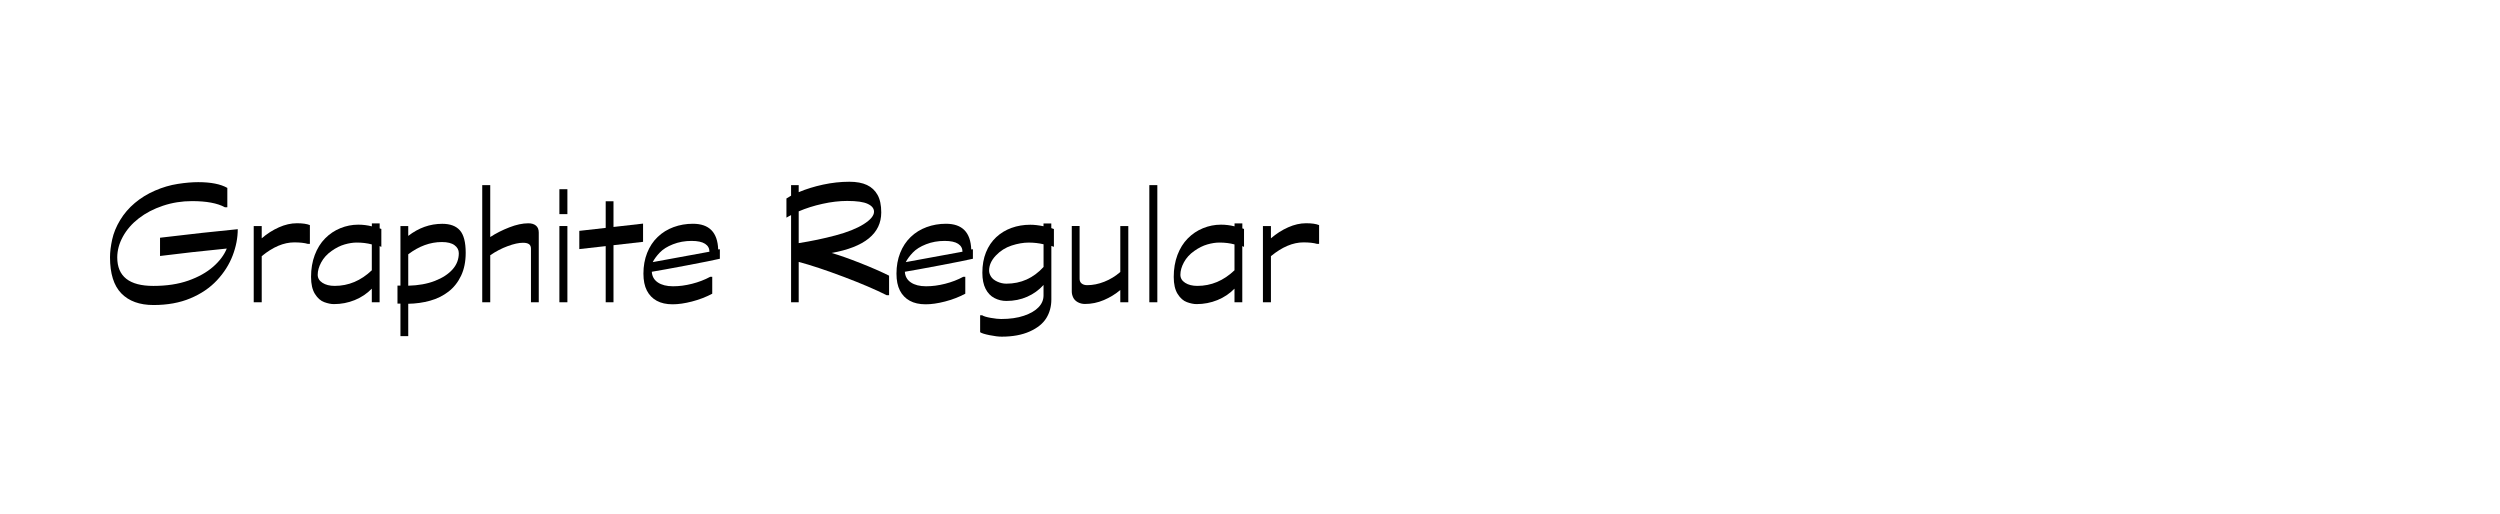 <?xml version="1.0" encoding="UTF-8"?>
<svg id="Layer_1" data-name="Layer 1" xmlns="http://www.w3.org/2000/svg" viewBox="0 0 968.11 199.07">
  <path d="m61.97,99.12v-7.06c11.62-1.39,21.65-2.5,30.1-3.31,0,3.36-.66,6.77-1.98,10.22-1.32,3.46-3.35,6.65-6.08,9.58-2.74,2.93-6.17,5.26-10.3,6.98-4.13,1.73-8.88,2.59-14.26,2.59s-9.53-1.5-12.46-4.5c-2.93-3-4.39-7.67-4.39-14,0-2.02.28-4.3.83-6.84.55-2.54,1.58-5.06,3.1-7.56,1.51-2.5,3.41-4.7,5.69-6.62,2.28-1.92,4.88-3.52,7.81-4.79,2.93-1.27,5.87-2.14,8.82-2.59,2.95-.46,5.58-.68,7.88-.68,4.94,0,8.71.75,11.3,2.23v7.49h-.94c-2.88-1.58-7.13-2.38-12.74-2.38-3.94,0-7.69.6-11.27,1.8-3.58,1.2-6.68,2.82-9.32,4.86-2.64,2.04-4.69,4.39-6.16,7.06-1.46,2.66-2.2,5.36-2.2,8.1,0,7.34,4.66,11.02,13.97,11.02,5.14,0,9.65-.68,13.54-2.05,3.89-1.37,7.09-3.16,9.61-5.36s4.28-4.56,5.29-7.06c-9.26.91-17.88,1.87-25.85,2.88Z"/>
  <path d="m120,94.44h-.79c-1.3-.38-3.05-.58-5.26-.58-4.08,0-8.28,1.78-12.6,5.33v17.86h-3.1v-29.52h3.1v4.75c2.06-1.78,4.28-3.19,6.66-4.25,2.38-1.06,4.69-1.58,6.95-1.58s3.84.24,5.04.72v7.27Z"/>
  <path d="m147.65,95.59l-.65-.29v21.74h-3.02v-5.26c-1.87,1.92-4.08,3.4-6.62,4.43-2.54,1.03-5.23,1.55-8.06,1.55-1.1,0-2.35-.25-3.74-.76-1.39-.5-2.59-1.56-3.6-3.17-1.01-1.61-1.51-3.8-1.51-6.59,0-3.12.48-5.95,1.44-8.5.96-2.54,2.29-4.68,4-6.41,1.7-1.73,3.67-3.05,5.9-3.96,2.23-.91,4.55-1.37,6.95-1.37,1.78,0,3.53.22,5.26.65v-1.15h3.02v1.94l.65.22v6.91Zm-3.67,9.07v-10.01c-1.78-.48-3.72-.72-5.83-.72-1.44,0-3,.24-4.68.72-1.68.48-3.38,1.33-5.11,2.56s-3.05,2.68-3.96,4.36c-.91,1.68-1.37,3.29-1.37,4.82,0,1.3.61,2.34,1.84,3.13,1.22.79,2.8,1.19,4.72,1.19,5.38,0,10.18-2.02,14.4-6.05Z"/>
  <path d="m158.09,87.53v3.82c4.03-3.12,8.42-4.68,13.18-4.68,3.07,0,5.35.85,6.84,2.56,1.49,1.7,2.23,4.6,2.23,8.68,0,3.41-.6,6.37-1.8,8.89-1.2,2.52-2.83,4.57-4.9,6.16-2.06,1.58-4.43,2.75-7.09,3.49-2.66.74-5.48,1.14-8.46,1.19v12.53h-3.02v-12.6h-1.15v-6.98h1.15v-23.04h3.02Zm0,10.94v12.17c3.94-.1,7.38-.72,10.33-1.87,2.95-1.15,5.23-2.64,6.84-4.46,1.61-1.82,2.41-3.91,2.41-6.26,0-1.25-.55-2.28-1.66-3.1-1.1-.82-2.74-1.22-4.9-1.22-4.51,0-8.86,1.58-13.03,4.75Z"/>
  <path d="m208.63,117.05h-3.02v-20.74c0-.82-.25-1.4-.76-1.76s-1.28-.54-2.34-.54c-1.58,0-3.55.43-5.9,1.3-2.35.86-4.61,2.04-6.77,3.53v18.22h-3.1v-45.36h3.1v20.09c2.21-1.44,4.67-2.69,7.38-3.74,2.71-1.06,5.17-1.58,7.38-1.58,1.25,0,2.23.3,2.95.9.72.6,1.08,1.5,1.08,2.7v27Z"/>
  <path d="m219.72,82.92h-3.1v-9.65h3.1v9.65Zm0,34.13h-3.1v-29.52h3.1v29.52Z"/>
  <path d="m249.02,93.65l-11.45,1.3v22.1h-3.02v-21.74l-10.22,1.15v-7.06l10.22-1.15v-10.3h3.02v9.94l11.45-1.3v7.06Z"/>
  <path d="m278.76,96.53v3.67c-2.26.53-6.55,1.39-12.89,2.59-6.34,1.2-10.82,2.02-13.46,2.45.1,1.78.88,3.16,2.34,4.14,1.46.98,3.42,1.48,5.87,1.48s4.81-.32,7.38-.97c2.57-.65,4.91-1.55,7.02-2.7h.79v6.55c-2.45,1.3-5.06,2.3-7.85,3.02-2.78.72-5.28,1.08-7.49,1.08-2.45,0-4.5-.46-6.16-1.37-1.66-.91-2.93-2.23-3.82-3.96-.89-1.73-1.33-3.91-1.33-6.55,0-2.93.48-5.6,1.44-8.03.96-2.42,2.31-4.48,4.07-6.16,1.75-1.68,3.8-2.95,6.16-3.82,2.35-.86,4.85-1.3,7.49-1.3,6.29,0,9.55,3.31,9.79,9.94l.65-.07Zm-25.99,4.97l21.96-4.03c0-1.3-.56-2.32-1.69-3.06-1.13-.74-2.87-1.12-5.22-1.12-2.59,0-4.99.43-7.2,1.3-2.21.86-3.92,1.94-5.15,3.24s-2.12,2.52-2.7,3.67Z"/>
  <path d="m344.28,114.31h-.94c-4.27-2.16-9.84-4.54-16.7-7.13-6.87-2.59-12.65-4.51-17.35-5.76v15.62h-2.95v-33.77l-1.8,1.01v-7.42l1.8-1.08v-4.1h2.95v2.74c2.83-1.2,5.96-2.17,9.4-2.92,3.43-.74,6.83-1.12,10.19-1.12,2.78,0,5.06.42,6.84,1.26,1.78.84,3.14,2.11,4.1,3.82.96,1.7,1.44,3.97,1.44,6.8,0,8.16-6.41,13.39-19.22,15.7,2.98.86,6.66,2.16,11.05,3.89,4.39,1.73,8.12,3.36,11.2,4.9v7.56Zm-34.99-32.47v12.31c4.9-.77,9.65-1.76,14.26-2.99,4.61-1.22,8.24-2.68,10.91-4.36,2.66-1.68,4-3.29,4-4.82,0-1.25-.8-2.26-2.41-3.02-1.61-.77-4.26-1.15-7.96-1.15-3.02,0-6.22.37-9.58,1.12-3.36.74-6.43,1.72-9.22,2.92Z"/>
  <path d="m376.75,96.53v3.67c-2.26.53-6.55,1.39-12.89,2.59-6.34,1.2-10.82,2.02-13.46,2.45.1,1.78.88,3.16,2.34,4.14,1.46.98,3.42,1.48,5.87,1.48s4.81-.32,7.38-.97c2.57-.65,4.91-1.55,7.02-2.7h.79v6.55c-2.45,1.3-5.07,2.3-7.85,3.02-2.78.72-5.28,1.08-7.49,1.08-2.45,0-4.5-.46-6.16-1.37s-2.93-2.23-3.82-3.96c-.89-1.73-1.33-3.91-1.33-6.55,0-2.93.48-5.6,1.44-8.03.96-2.42,2.32-4.48,4.07-6.16,1.75-1.68,3.8-2.95,6.16-3.82,2.35-.86,4.85-1.3,7.49-1.3,6.29,0,9.55,3.31,9.79,9.94l.65-.07Zm-25.99,4.97l21.96-4.03c0-1.3-.57-2.32-1.69-3.06-1.13-.74-2.87-1.12-5.22-1.12-2.59,0-4.99.43-7.2,1.3-2.21.86-3.92,1.94-5.15,3.24-1.22,1.3-2.12,2.52-2.7,3.67Z"/>
  <path d="m408.14,95.59l-1.01-.36v20.74c0,2.69-.65,5.09-1.94,7.2-1.3,2.11-3.43,3.84-6.41,5.18-2.98,1.34-6.6,2.02-10.87,2.02-1.25,0-2.82-.19-4.72-.58-1.9-.38-3.11-.77-3.64-1.15v-6.55h.79c.58.38,1.69.72,3.35,1.01s2.99.43,4,.43c3.41,0,6.35-.42,8.82-1.26,2.47-.84,4.36-1.93,5.65-3.28,1.3-1.34,1.94-2.88,1.94-4.61v-4.03c-1.78,1.97-3.89,3.49-6.34,4.57s-5.14,1.62-8.06,1.62c-1.63,0-3.17-.37-4.61-1.12-1.44-.74-2.58-1.93-3.42-3.56-.84-1.63-1.26-3.72-1.26-6.26,0-2.93.47-5.56,1.4-7.88.94-2.33,2.26-4.28,3.96-5.87,1.7-1.58,3.68-2.78,5.94-3.6,2.26-.82,4.68-1.22,7.27-1.22,1.49,0,3.19.19,5.11.58v-1.08h3.02v1.8l1.01.36v6.91Zm-4.03,7.78v-8.78c-1.82-.43-3.74-.65-5.76-.65s-4.27.38-6.62,1.15c-2.35.77-4.39,2.06-6.12,3.89-1.73,1.82-2.59,3.77-2.59,5.83,0,.72.24,1.48.72,2.27.48.79,1.3,1.45,2.45,1.98,1.15.53,2.33.79,3.53.79,5.66,0,10.46-2.16,14.4-6.48Z"/>
  <path d="m415.05,87.53h3.02v20.45c0,.77.26,1.37.79,1.8.53.43,1.25.65,2.16.65,2.16,0,4.37-.44,6.62-1.33,2.26-.89,4.32-2.15,6.19-3.78v-17.78h3.1v29.52h-3.1v-4.75c-1.87,1.58-4,2.88-6.37,3.89s-4.81,1.51-7.31,1.51c-1.01,0-1.93-.23-2.77-.68-.84-.46-1.44-1.07-1.8-1.84-.36-.77-.54-1.54-.54-2.3v-25.34Z"/>
  <path d="m448.17,117.05h-3.1v-45.36h3.1v45.36Z"/>
  <path d="m481.72,95.59l-.65-.29v21.74h-3.02v-5.26c-1.87,1.92-4.08,3.4-6.62,4.43-2.54,1.03-5.23,1.55-8.06,1.55-1.1,0-2.35-.25-3.74-.76-1.39-.5-2.59-1.56-3.6-3.17-1.01-1.61-1.51-3.8-1.51-6.59,0-3.12.48-5.95,1.44-8.5.96-2.54,2.29-4.68,4-6.41,1.7-1.73,3.67-3.05,5.9-3.96,2.23-.91,4.55-1.37,6.95-1.37,1.78,0,3.53.22,5.26.65v-1.15h3.02v1.94l.65.22v6.91Zm-3.67,9.07v-10.01c-1.78-.48-3.72-.72-5.83-.72-1.44,0-3,.24-4.68.72-1.68.48-3.38,1.33-5.11,2.56-1.73,1.22-3.05,2.68-3.96,4.36-.91,1.68-1.37,3.29-1.37,4.82,0,1.3.61,2.34,1.84,3.13,1.22.79,2.8,1.19,4.72,1.19,5.38,0,10.18-2.02,14.4-6.05Z"/>
  <path d="m510.81,94.44h-.79c-1.3-.38-3.05-.58-5.26-.58-4.08,0-8.28,1.78-12.6,5.33v17.86h-3.1v-29.52h3.1v4.75c2.06-1.78,4.28-3.19,6.66-4.25,2.38-1.06,4.69-1.58,6.95-1.58s3.84.24,5.04.72v7.27Z"/>
</svg>